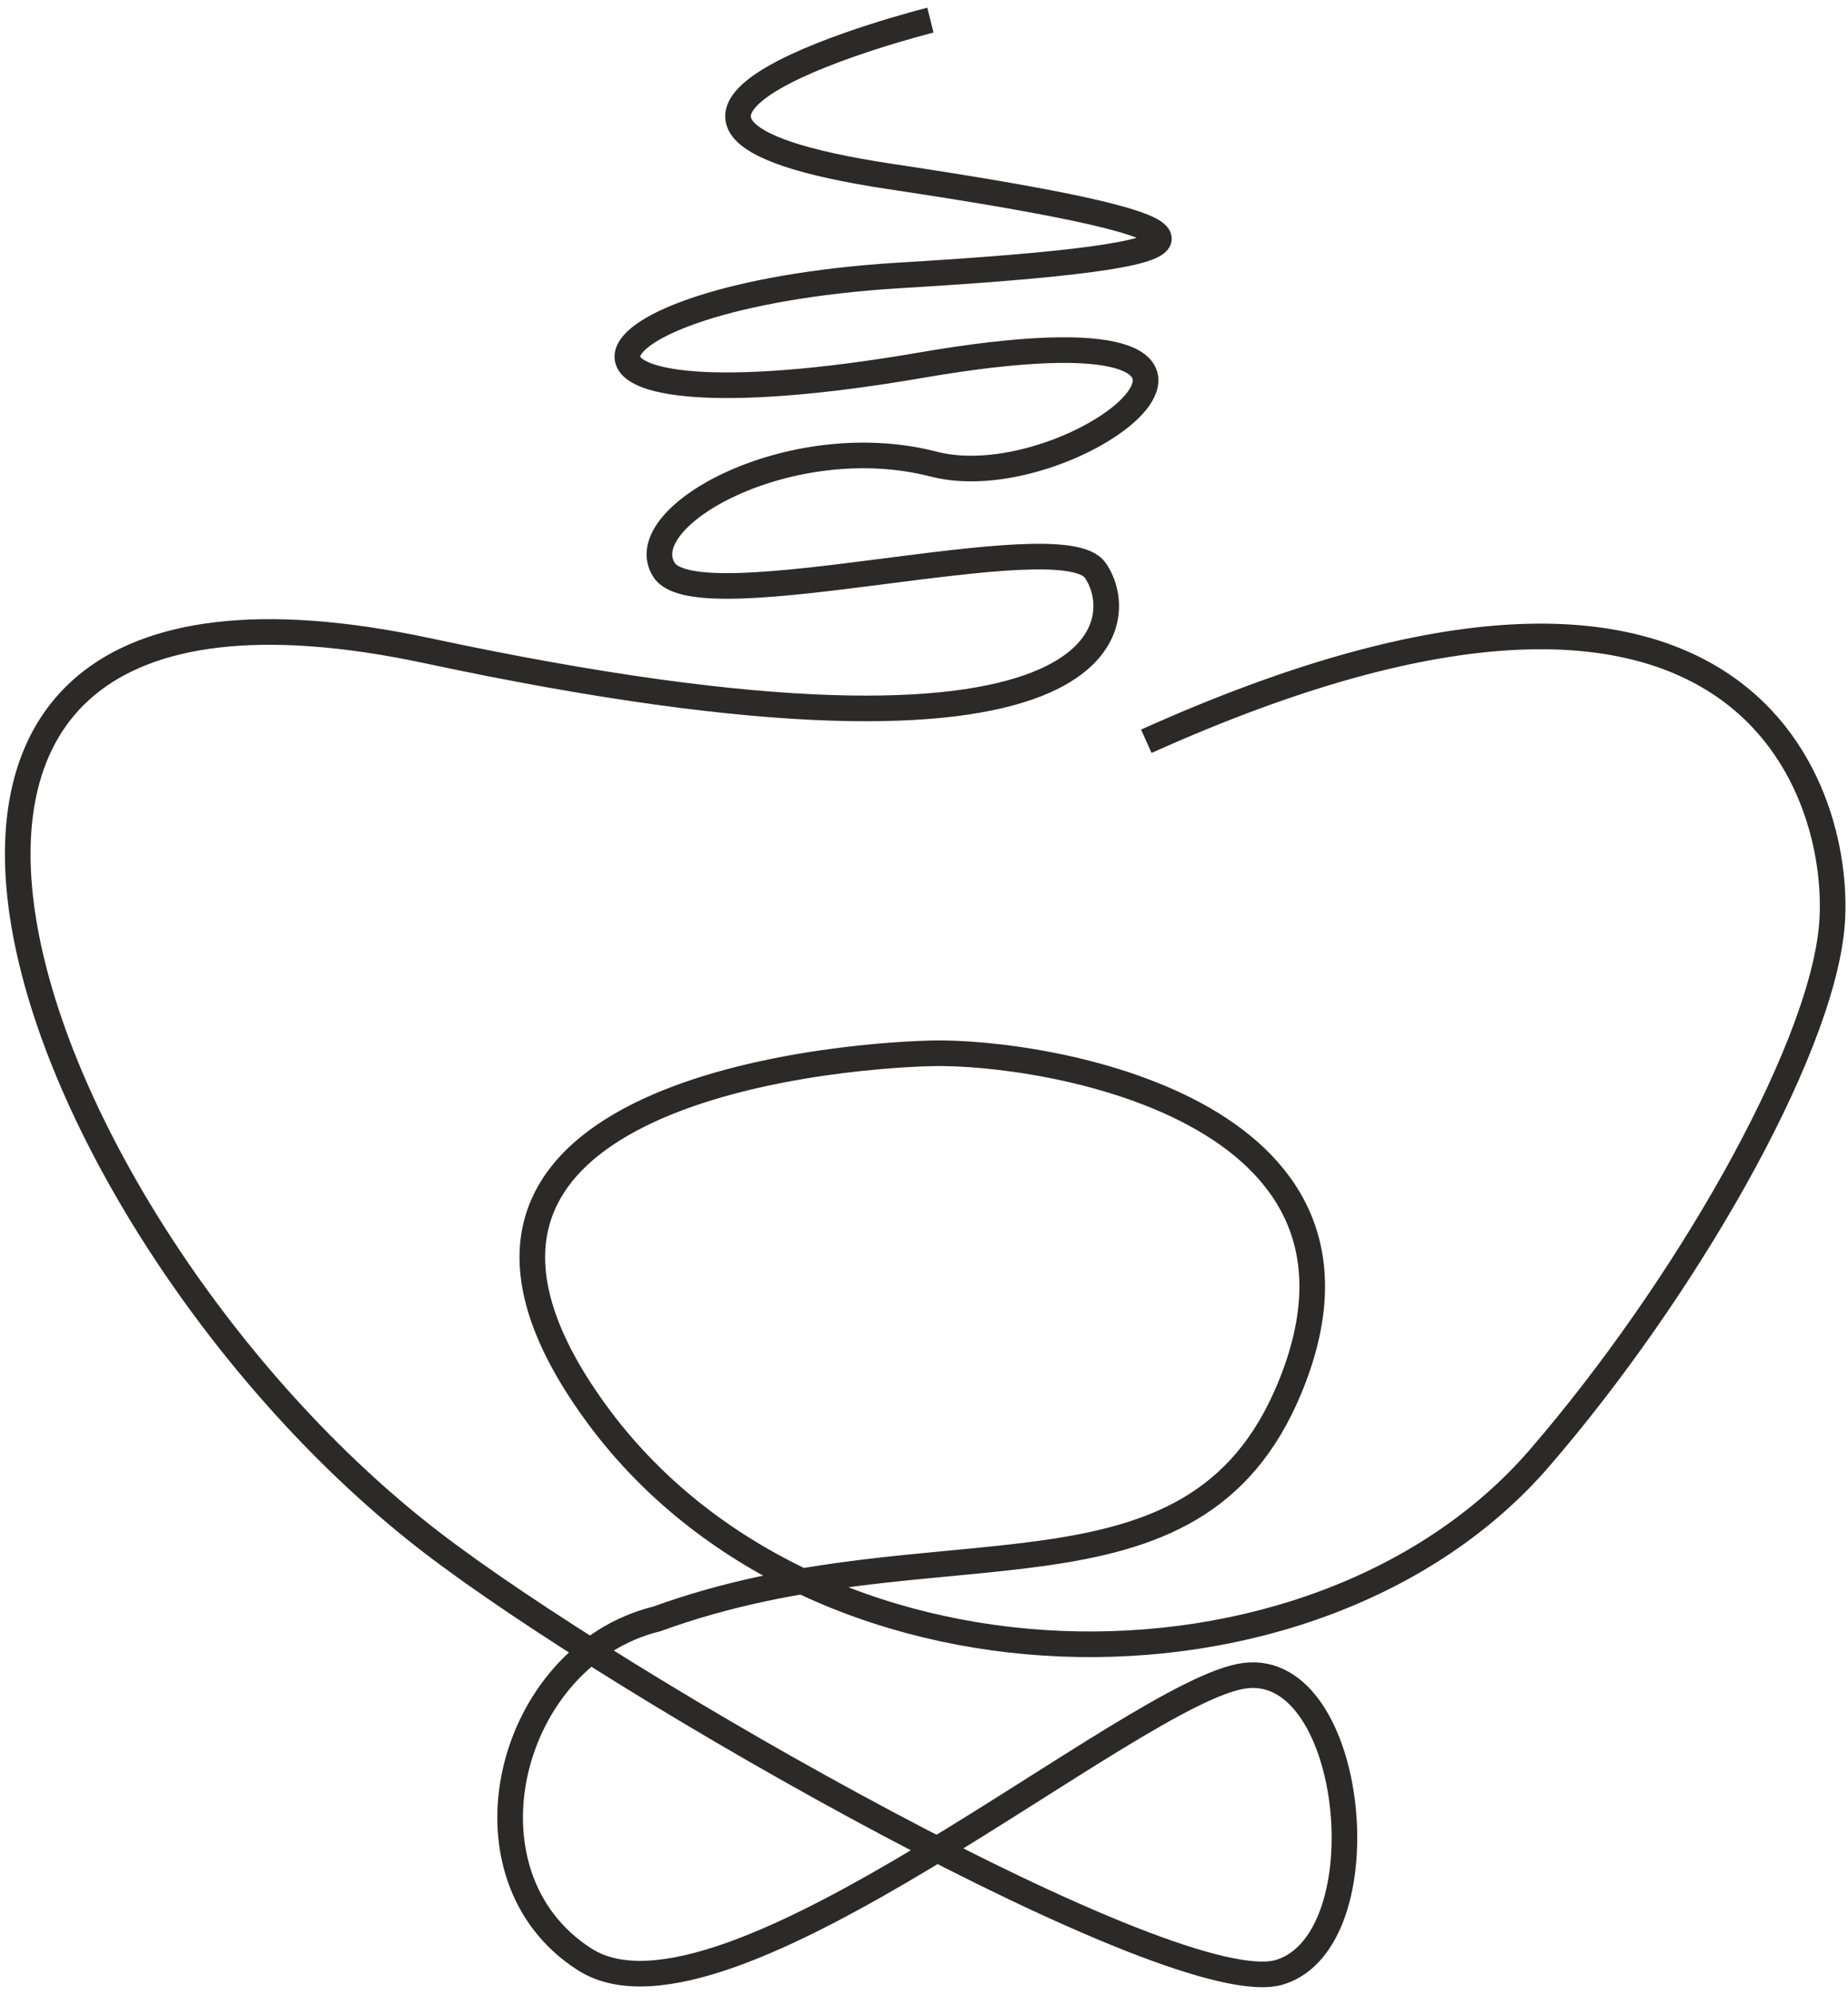 <svg xmlns="http://www.w3.org/2000/svg" version="1.1" xmlns:xlink="http://www.w3.org/1999/xlink" width="202" height="218"><svg id="SvgjsSvg1032" xmlns="http://www.w3.org/2000/svg" version="1.1" viewBox="0 0 202 218">
  <!-- Generator: Adobe Illustrator 29.7.1, SVG Export Plug-In . SVG Version: 2.1.1 Build 8)  -->
  <defs>
    <style>
      .st0 {
        fill: none;
        stroke: #2b2a29;
        stroke-miterlimit: 10;
        stroke-width: 2.8px;
      }
    </style>
  </defs>
  <path class="st0" d="M101.7,2.2s-44.3,11.1-4.3,17.1c40,6,37.8,8.6.8,10.8-37,2.3-42.8,17.6,2.5,9.8,45.3-7.8,16.9,14.9,1.3,10.8-15.6-4-33.2,5.8-29.4,11.6,3.8,5.8,43.3-5.3,47.1,0,3.8,5.3,3.3,25.1-73,8.8-73.7-15.7-43.9,63.2.3,97.3,20.6,15.9,81.6,50.6,92.9,47.1,11.3-3.5,8.3-33.9-3.8-32.4-12.1,1.5-56.9,40.8-72.2,31-14.4-9.2-8.4-33.2,7.9-37.2,30.8-11.2,58.6.5,69.2-25.3,12.6-30.6-27.2-36.8-39.2-36.5s-60.8,4.9-37.3,38.4c23.4,33.5,79.3,34.2,103.8,5.8,15.8-18.3,30.5-43.9,31.9-57.8,1.4-13.9-8.4-50.4-74.9-20.5"></path>
</svg><style>@media (prefers-color-scheme: light) { :root { filter: none; } }
@media (prefers-color-scheme: dark) { :root { filter: invert(100%); } }
</style></svg>